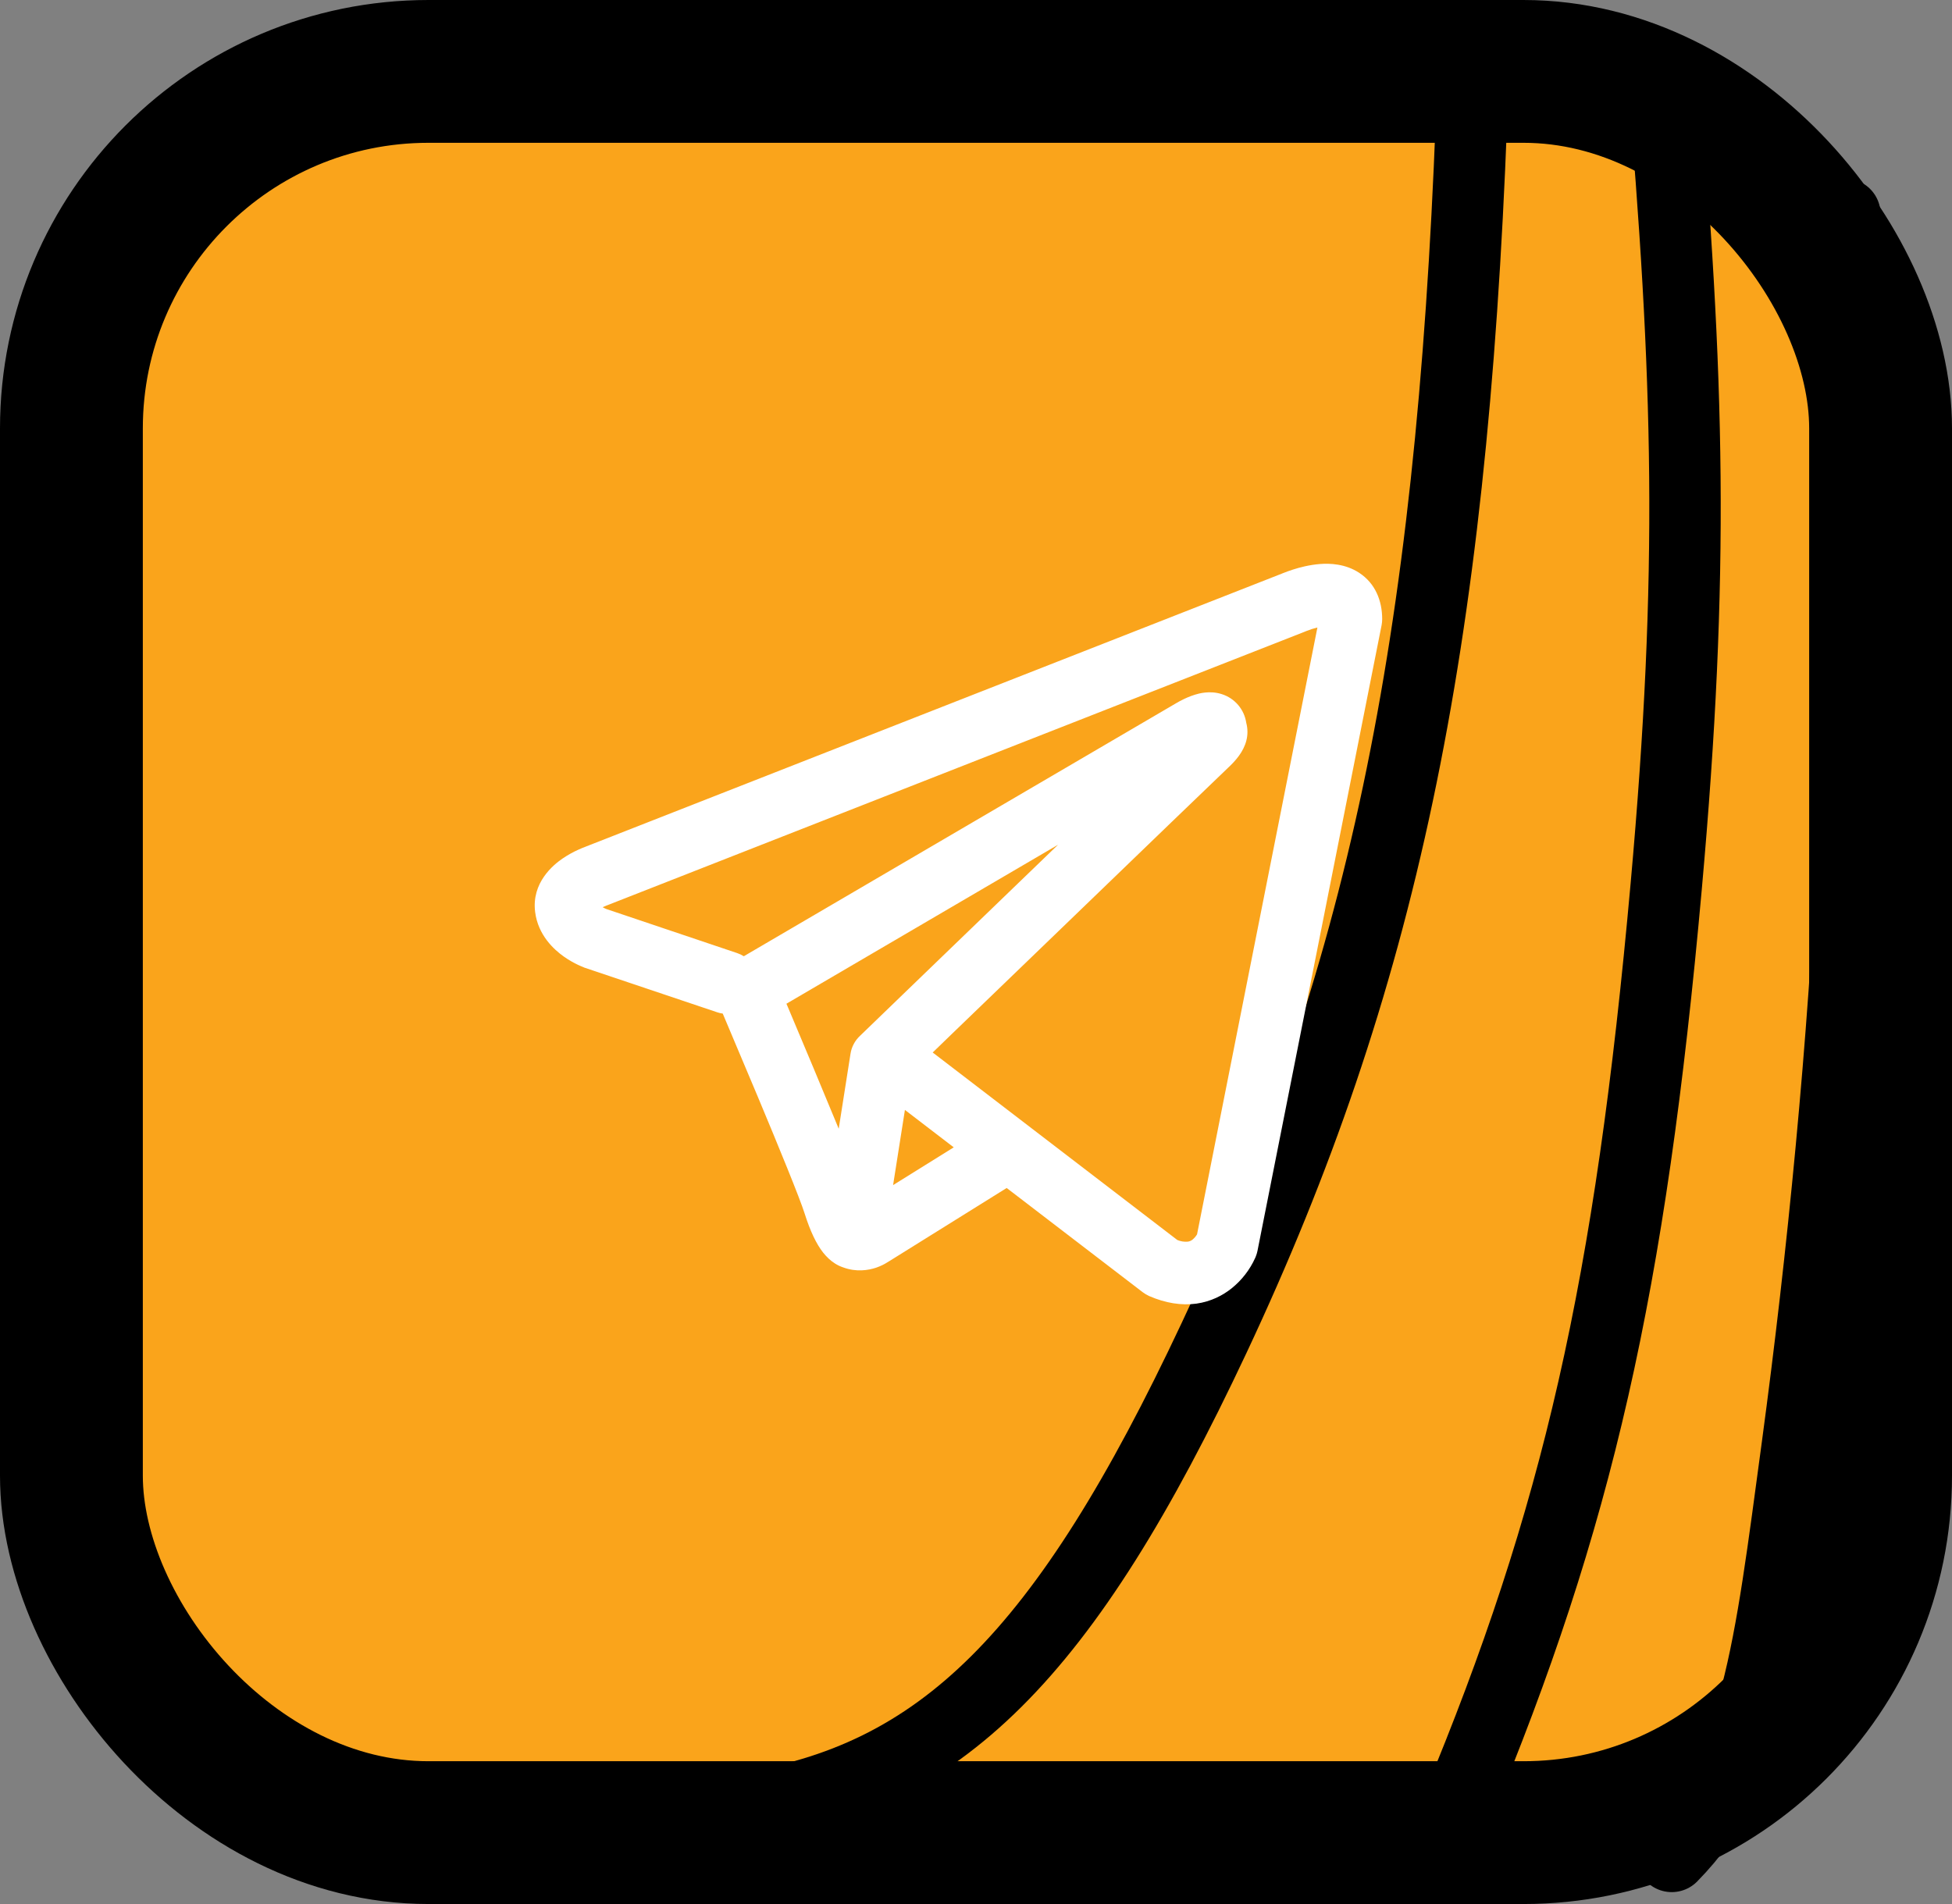 <svg width="82" height="80" viewBox="0 0 82 80" fill="none" xmlns="http://www.w3.org/2000/svg">
<rect x="0" y="0" width="82" height="80" fill="#808080" stroke="none"/>
<rect x="3" y="3" width="76" height="74" rx="15" fill="#FAA41B" stroke="black" stroke-width="6"/>
<path d="M61.815 5C60.968 27.292 58.011 41.291 50.999 56.22C44.728 69.569 39.517 74.753 31.117 76" stroke="black" stroke-width="3" stroke-linecap="round"/>
<path d="M69.824 2.797C70.962 15.971 71.174 24.08 69.995 37.234C68.486 54.064 66.279 63.776 61.185 76" stroke="black" stroke-width="3" stroke-linecap="round"/>
<path d="M77.5 9C79.007 25.349 77.64 44.921 75.5 60.774C74.339 69.366 73.818 74.339 70.227 78" stroke="black" stroke-width="3" stroke-linecap="round"/>
<path fill-rule="evenodd" clip-rule="evenodd" d="M30.13 42.533C30.205 42.558 30.282 42.577 30.361 42.587C30.856 43.754 31.348 44.922 31.838 46.091C32.718 48.194 33.605 50.361 33.8 50.984C34.043 51.751 34.298 52.272 34.578 52.629C34.724 52.811 34.89 52.972 35.086 53.094C35.188 53.158 35.297 53.21 35.411 53.248C35.971 53.459 36.482 53.371 36.803 53.264C36.99 53.2 37.169 53.112 37.334 53.002L37.343 52.998L42.289 49.915L48.002 54.293C48.087 54.358 48.178 54.412 48.276 54.456C48.962 54.754 49.627 54.858 50.253 54.775C50.876 54.687 51.371 54.426 51.74 54.13C52.164 53.789 52.503 53.352 52.727 52.856L52.743 52.818L52.748 52.804L52.752 52.797V52.794L52.754 52.792C52.784 52.717 52.808 52.639 52.824 52.559L58.039 26.265C58.055 26.181 58.063 26.096 58.063 26.01C58.063 25.24 57.773 24.506 57.092 24.064C56.508 23.684 55.858 23.666 55.447 23.698C55.006 23.733 54.596 23.841 54.322 23.929C54.168 23.978 54.016 24.033 53.867 24.093L53.847 24.102L24.598 35.575L24.595 35.577C24.496 35.613 24.398 35.654 24.302 35.698C24.07 35.802 23.848 35.926 23.637 36.069C23.24 36.34 22.325 37.086 22.48 38.318C22.603 39.297 23.275 39.901 23.686 40.192C23.91 40.351 24.124 40.465 24.281 40.54C24.351 40.575 24.502 40.635 24.567 40.663L24.584 40.668L30.13 42.533ZM54.871 26.517H54.868C54.853 26.524 54.838 26.53 54.822 26.537L25.538 38.025C25.523 38.031 25.508 38.037 25.492 38.043L25.475 38.048C25.421 38.069 25.369 38.092 25.317 38.118C25.366 38.146 25.416 38.171 25.468 38.193L30.966 40.045C31.065 40.078 31.159 40.123 31.246 40.178L49.406 29.547L49.423 29.538C49.494 29.495 49.566 29.455 49.641 29.419C49.767 29.354 49.968 29.259 50.195 29.189C50.353 29.14 50.82 29.002 51.324 29.165C51.591 29.249 51.83 29.407 52.012 29.62C52.194 29.833 52.312 30.093 52.353 30.371C52.418 30.614 52.42 30.869 52.358 31.113C52.236 31.594 51.9 31.968 51.593 32.255C51.331 32.501 47.925 35.783 44.567 39.025L39.995 43.434L39.181 44.222L49.457 52.1C49.596 52.159 49.746 52.183 49.896 52.17C49.972 52.16 50.043 52.129 50.101 52.08C50.172 52.02 50.233 51.949 50.281 51.87L50.285 51.868L55.342 26.365C55.183 26.403 55.026 26.454 54.875 26.515L54.871 26.517ZM40.065 48.207L38.014 46.635L37.517 49.794L40.065 48.207ZM36.132 43.517L38.171 41.548L42.744 37.135L44.447 35.493L33.036 42.173L33.098 42.316C33.817 44.016 34.529 45.72 35.233 47.426L35.728 44.276C35.773 43.984 35.915 43.718 36.132 43.517Z" fill="white"/>
</svg>
